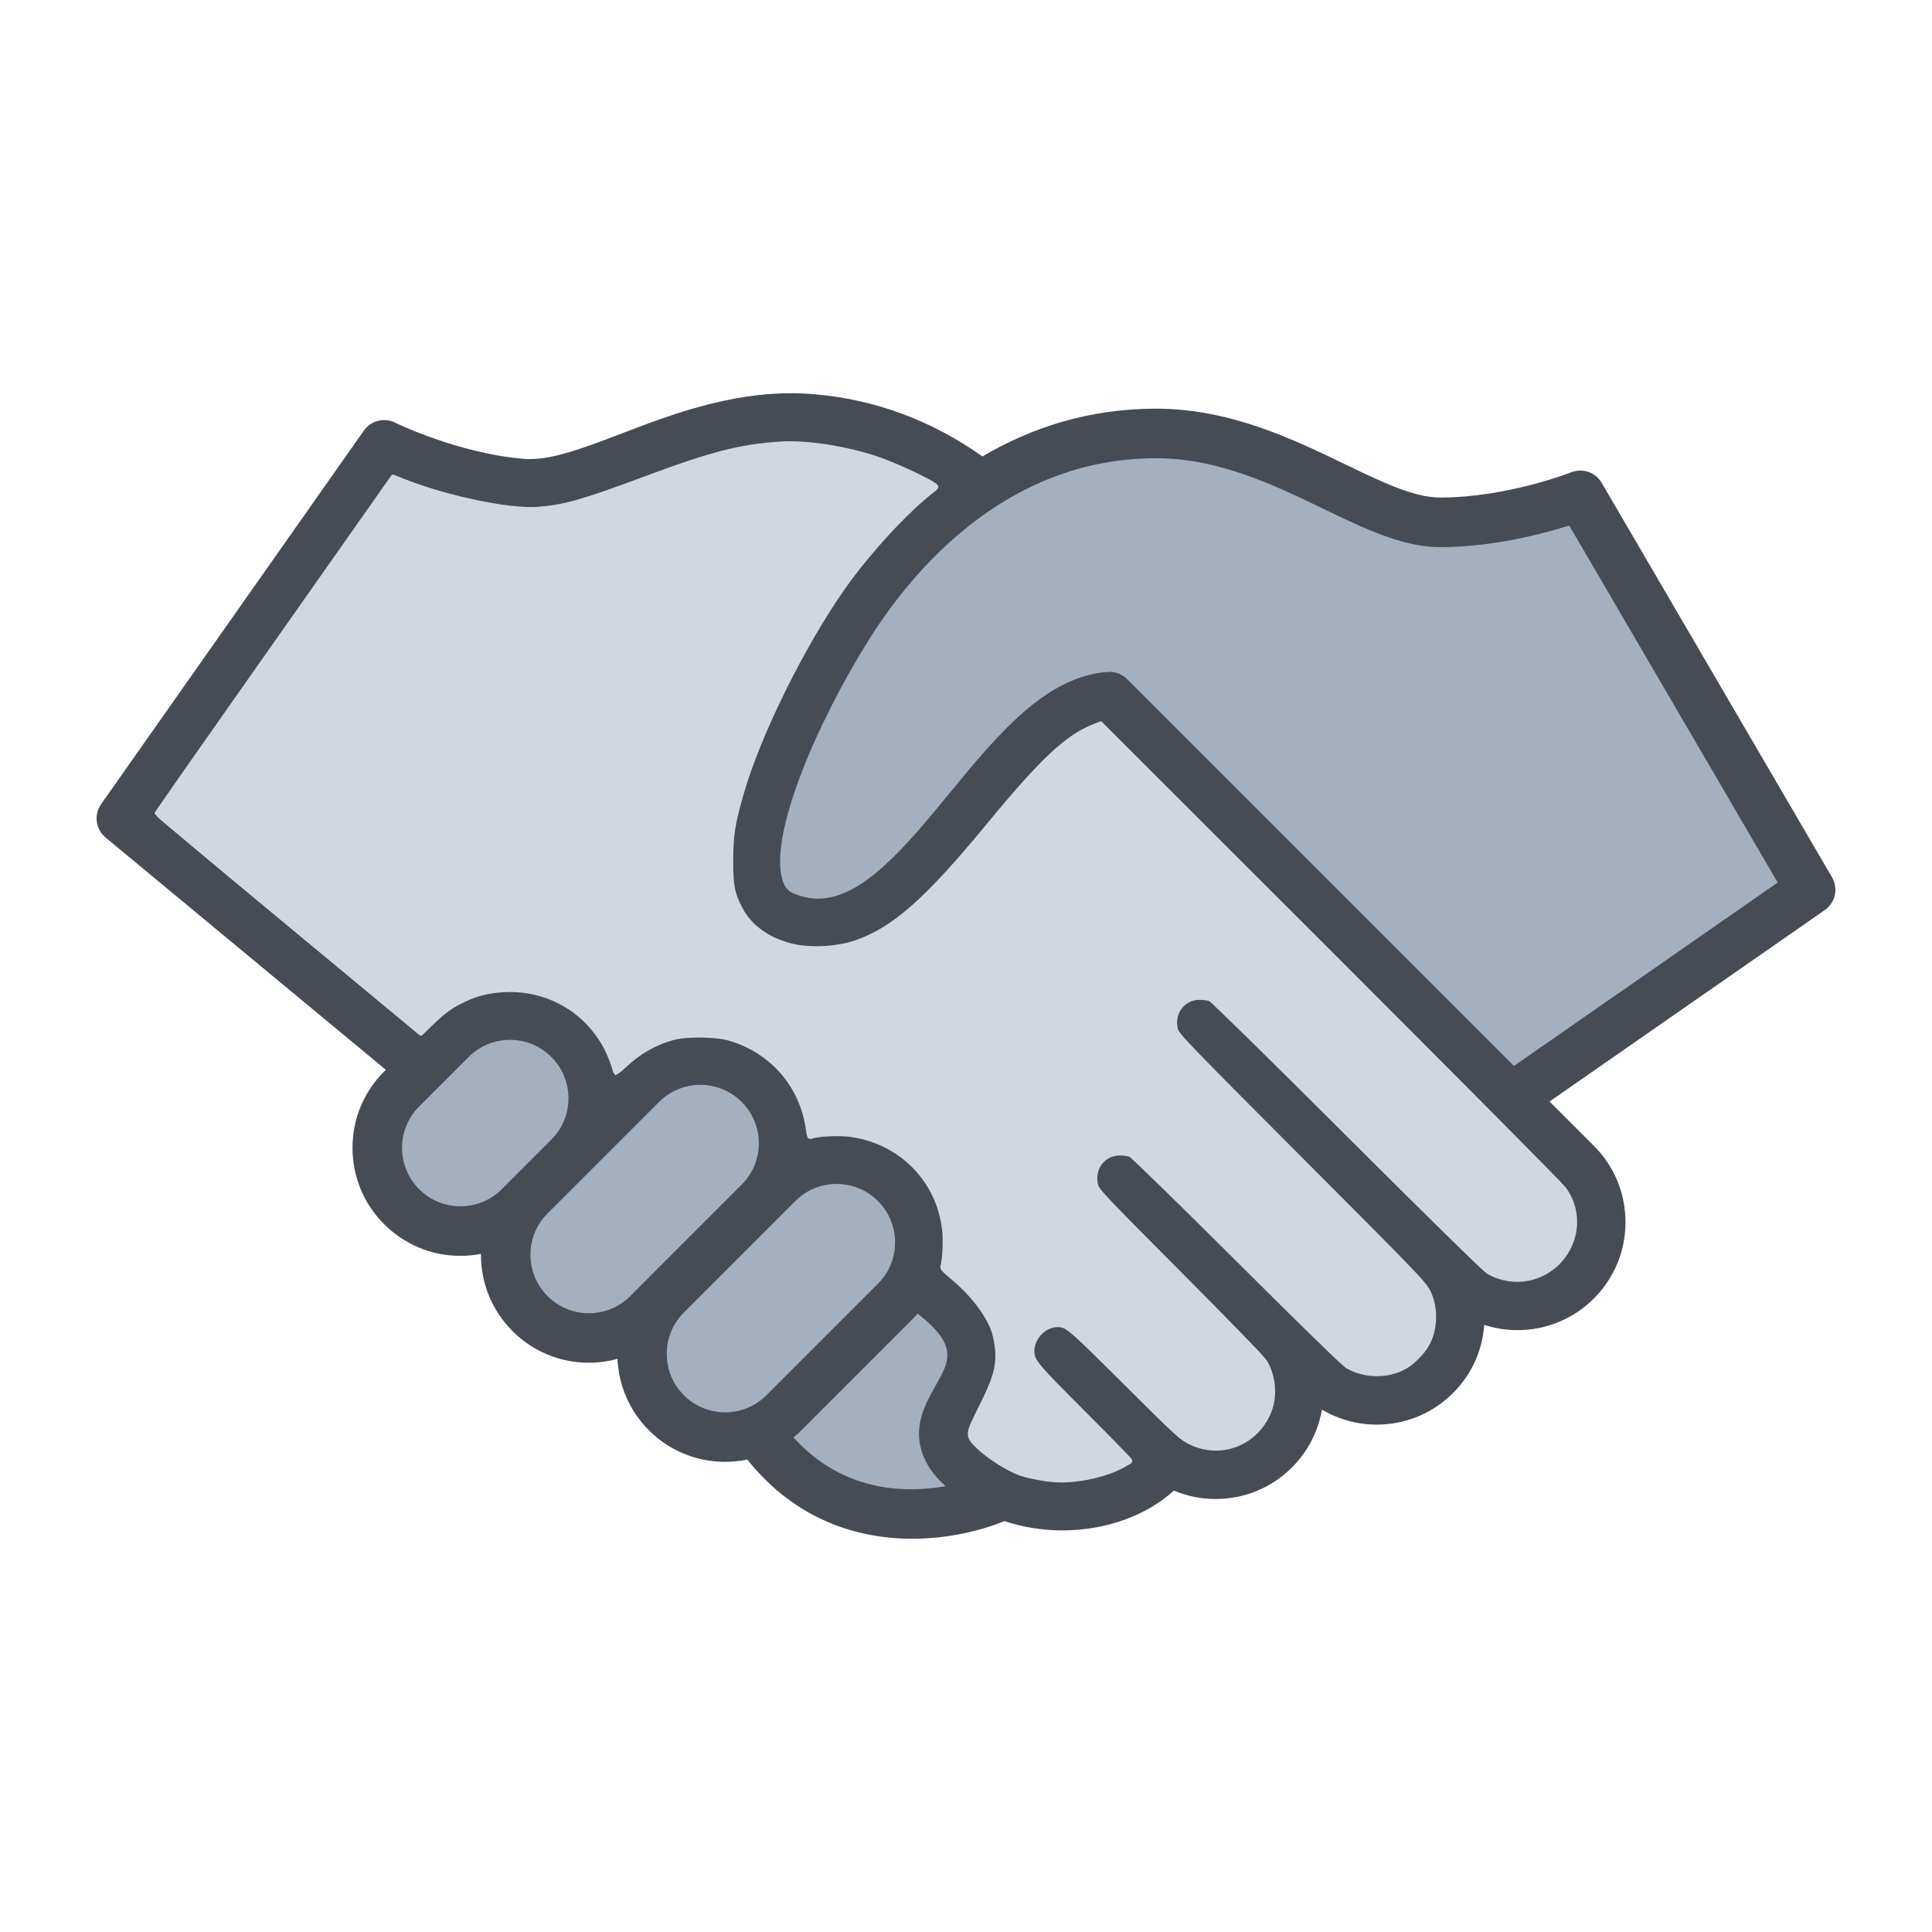 <?xml version="1.0" encoding="UTF-8" standalone="no"?>
<svg
   version="1.1"
   x="0px"
   y="0px"
   viewBox="0 0 100 100"
   xml:space="preserve"
   id="svg58288"
   width="1000"
   height="1000"
   sodipodi:docname="respect.svg"
   inkscape:version="1.2 (dc2aedaf03, 2022-05-15)"
   xmlns:inkscape="http://www.inkscape.org/namespaces/inkscape"
   xmlns:sodipodi="http://sodipodi.sourceforge.net/DTD/sodipodi-0.dtd"
   xmlns="http://www.w3.org/2000/svg"
   xmlns:svg="http://www.w3.org/2000/svg"><sodipodi:namedview
     id="namedview11"
     pagecolor="#ffffff"
     bordercolor="#000000"
     borderopacity="0.25"
     inkscape:showpageshadow="2"
     inkscape:pageopacity="0.0"
     inkscape:pagecheckerboard="true"
     inkscape:deskcolor="#d1d1d1"
     showgrid="false"
     inkscape:zoom="1.027"
     inkscape:cx="406.52386"
     inkscape:cy="499.51315"
     inkscape:window-width="2560"
     inkscape:window-height="1369"
     inkscape:window-x="1072"
     inkscape:window-y="119"
     inkscape:window-maximized="1"
     inkscape:current-layer="svg58288" /><defs
     id="defs58292" /><path
     style="fill:#a4b0c0;fill-opacity:1;stroke:#a4b0c0;stroke-width:0.4;stroke-linecap:round;stroke-linejoin:round;stroke-dasharray:none;stroke-opacity:1;paint-order:markers stroke fill"
     d="m 36.663,72.928 c -0.826,-0.286 -1.476,-0.866 -1.84,-1.646 -0.413,-0.882 -0.415,-1.954 0.133,-2.787 0.153,-0.233 1.594,-1.722 3.44,-3.557 C 42.108,61.245 41.973,61.281 43.304,61.281 c 0.762,0 0.817,0.11 1.267,0.331 0.611,0.301 1.139,0.831 1.43,1.435 0.191,0.398 0.23,0.563 0.254,1.099 0.036,0.785 -0.132,1.354 -0.573,1.936 -0.41,0.541 -6.195,6.291 -6.551,6.512 -0.719,0.445 -1.745,0.584 -2.468,0.335 z"
     id="path61759"
     sodipodi:nodetypes="ssssscsssss" /><path
     style="fill:#a4b0c0;stroke:#a4b0c0;stroke-width:0.282;stroke-linecap:round;stroke-linejoin:round;stroke-dasharray:none;stroke-opacity:1;paint-order:markers stroke fill"
     d="m 44.35,76.621 c 0,0 -1.702,-0.628 -2.699,-1.635 L 41.072,74.402 44.369,71.142 c 1.722,-1.703 3.056,-3.136 3.126,-3.151 0.176,-0.039 1.249,1.169 1.423,1.584 0.235,0.562 0.136,0.921 -0.48,2.127 -0.323,0.632 -0.665,1.349 -0.75,1.64 -0.309,1.054 -0.086,2.226 0.779,3.101 L 48.943,76.924 48.138,77.035 c -0.585,0.081 -1.322,0.043 -1.322,0.043 z"
     id="path58417"
     sodipodi:nodetypes="sscsssssscsss" /><path
     style="fill:#a4b0c0;fill-opacity:1;stroke:#a4b0c0;stroke-width:0.419;stroke-linecap:round;stroke-linejoin:round;stroke-dasharray:none;stroke-opacity:1;paint-order:markers stroke fill"
     d="M 68.266,45.029 C 62.45,39.212 58.115,34.929 57.978,34.864 c -0.336,-0.159 -1.25,-0.094 -1.968,0.141 -1.952,0.639 -3.659,2.12 -6.793,5.893 -1.796,2.163 -2.618,3.08 -3.404,3.801 -1.726,1.583 -3.161,2.082 -4.519,1.571 -0.464,-0.174 -0.635,-0.368 -0.787,-0.889 -0.55,-1.892 1.401,-7.252 4.39,-12.057 2.3,-3.698 5.189,-6.47 8.358,-8.02 3.139,-1.535 6.54,-1.935 9.674,-1.138 1.554,0.395 2.591,0.805 5.405,2.135 3.735,1.765 4.587,2.032 6.472,2.023 1.679,-0.008 3.437,-0.267 5.361,-0.788 0.563,-0.153 1.033,-0.268 1.045,-0.256 0.06,0.06 10.703,18.324 10.703,18.367 0,0.056 -13.466,9.434 -13.547,9.434 -0.028,0 -4.575,-4.524 -10.104,-10.053 z"
     id="path62571" /><path
     style="fill:#a4b0c0;fill-opacity:1;stroke:#a4b0c0;stroke-width:0.219;stroke-linecap:round;stroke-linejoin:round;stroke-dasharray:none;stroke-opacity:1;paint-order:markers stroke fill"
     d="m 22.905,62.241 c -0.805,-0.284 -1.36,-0.783 -1.75,-1.569 -0.427,-0.862 -0.388,-1.904 0.104,-2.766 0.097,-0.171 0.892,-1.029 1.766,-1.907 1.4,-1.406 1.644,-1.622 2.048,-1.811 1.247,-0.584 2.53,-0.355 3.456,0.616 0.908,0.952 1.094,2.148 0.524,3.368 -0.188,0.402 -0.408,0.651 -1.844,2.083 -1.452,1.448 -1.684,1.652 -2.113,1.856 -0.422,0.2 -0.564,0.232 -1.136,0.251 -0.525,0.018 -0.733,-0.006 -1.056,-0.12 z"
     id="path62569" /><path
     style="fill:#a4b0c0;fill-opacity:1;stroke:#a4b0c0;stroke-width:0.219;stroke-linecap:round;stroke-linejoin:round;stroke-dasharray:none;stroke-opacity:1;paint-order:markers stroke fill"
     d="m 29.782,67.846 c -1.445,-0.349 -2.479,-1.85 -2.258,-3.277 0.04,-0.257 0.17,-0.677 0.289,-0.933 0.2,-0.43 0.457,-0.705 3.432,-3.677 3.533,-3.529 3.558,-3.55 4.55,-3.72 1.953,-0.335 3.75,1.479 3.392,3.423 -0.179,0.974 -0.205,1.005 -3.717,4.521 -2.925,2.928 -3.252,3.234 -3.66,3.424 -0.747,0.348 -1.303,0.414 -2.027,0.239 z"
     id="path62567" /><path
     d="M 94.825,45.408 82.904,24.993 c -0.319,-0.548 -0.99,-0.78 -1.581,-0.545 -0.032,0.013 -3.325,1.305 -6.792,1.305 -1.343,0 -3.009,-0.804 -4.937,-1.736 -2.644,-1.276 -5.933,-2.865 -9.756,-2.865 -3.522,0 -6.507,1.01 -8.986,2.473 -2.637,-1.865 -5.561,-2.954 -8.711,-3.22 -3.812,-0.323 -7.222,0.983 -9.963,2.032 -2,0.766 -3.724,1.425 -5.067,1.313 -3.435,-0.291 -6.626,-1.857 -6.659,-1.873 -0.566,-0.281 -1.255,-0.107 -1.619,0.411 l -13.6,19.336 c -0.385,0.547 -0.284,1.298 0.23,1.725 l 14.507,12.024 -0.088,0.088 c -1.055,1.056 -1.637,2.459 -1.637,3.952 0,1.493 0.582,2.896 1.637,3.951 1.055,1.055 2.458,1.638 3.952,1.638 0.36,0 0.715,-0.036 1.061,-0.103 0,0.017 -0.002,0.032 -0.002,0.048 0,1.493 0.582,2.896 1.637,3.952 1.055,1.056 2.459,1.637 3.952,1.637 0.507,0 1.002,-0.071 1.478,-0.202 0.062,1.344 0.598,2.67 1.622,3.693 1.055,1.056 2.459,1.638 3.952,1.638 0.39,0 0.773,-0.042 1.146,-0.119 2.488,3.122 5.698,4.1 8.538,4.1 1.85,0 3.542,-0.413 4.771,-0.913 0.94,0.311 1.964,0.481 3.002,0.481 2.253,0 4.364,-0.775 5.769,-2.061 0.676,0.285 1.407,0.435 2.162,0.435 0.001,0 0.001,0 0.002,0 1.492,0 2.896,-0.581 3.95,-1.637 0.825,-0.824 1.355,-1.862 1.55,-2.988 0.872,0.514 1.852,0.776 2.834,0.776 1.431,0 2.861,-0.545 3.951,-1.635 0.955,-0.954 1.518,-2.195 1.616,-3.528 0.549,0.177 1.127,0.272 1.721,0.272 0,0 0,0 10e-4,0 1.492,0 2.896,-0.582 3.951,-1.638 1.056,-1.055 1.637,-2.458 1.637,-3.951 0,-1.493 -0.581,-2.896 -1.637,-3.952 L 80.205,57.014 94.45,47.106 c 0.549,-0.381 0.712,-1.121 0.375,-1.698 z M 25.972,61.552 c -0.571,0.57 -1.331,0.886 -2.139,0.886 -0.808,0 -1.567,-0.315 -2.138,-0.886 -0.571,-0.572 -0.886,-1.331 -0.886,-2.139 0,-0.808 0.315,-1.567 0.886,-2.139 l 2.564,-2.564 c 0.571,-0.571 1.331,-0.887 2.139,-0.887 0.808,0 1.567,0.315 2.139,0.887 0.571,0.57 0.885,1.33 0.885,2.139 0,0.808 -0.314,1.566 -0.886,2.139 z m 7.598,4.585 -0.95,0.949 c -0.571,0.571 -1.331,0.886 -2.139,0.886 -0.808,0 -1.567,-0.314 -2.139,-0.886 -0.572,-0.572 -0.886,-1.331 -0.886,-2.139 0,-0.808 0.314,-1.567 0.886,-2.139 l 5.771,-5.77 c 0.571,-0.571 1.331,-0.887 2.138,-0.887 0.808,0 1.568,0.315 2.139,0.887 0.571,0.57 0.886,1.33 0.886,2.139 0,0.805 -0.314,1.562 -0.882,2.133 l -4.813,4.813 c -0.003,0.005 -0.007,0.009 -0.011,0.014 z m 3.963,6.964 c -0.808,0 -1.567,-0.315 -2.138,-0.886 -1.178,-1.178 -1.179,-3.094 -0.004,-4.273 l 4.812,-4.813 c 0.003,-0.003 0.006,-0.007 0.009,-0.01 l 0.953,-0.953 c 0.571,-0.57 1.331,-0.885 2.139,-0.885 0.808,0 1.568,0.314 2.139,0.886 0.571,0.572 0.886,1.33 0.886,2.138 0,0.808 -0.315,1.567 -0.886,2.139 l -5.771,5.771 c -0.571,0.57 -1.331,0.886 -2.139,0.886 z m 10.16,1.976 c 0.194,0.657 0.598,1.26 1.25,1.847 -2.157,0.382 -5.341,0.276 -7.871,-2.522 0.143,-0.117 0.28,-0.242 0.412,-0.374 l 5.77,-5.771 c 0.085,-0.085 0.162,-0.176 0.241,-0.266 2.115,1.644 1.654,2.46 0.943,3.711 -0.51,0.9 -1.146,2.019 -0.745,3.375 z M 80.684,61.121 c 0.571,0.57 0.886,1.331 0.886,2.139 0,0.808 -0.314,1.567 -0.886,2.139 -0.571,0.57 -1.33,0.886 -2.138,0.886 -0.001,0 -0.001,0 -0.001,0 -0.808,0 -1.567,-0.315 -2.139,-0.886 L 63.03,52.021 c -0.501,-0.501 -1.313,-0.501 -1.813,0 -0.5,0.501 -0.501,1.313 0,1.813 l 12.172,12.173 c 0.002,10e-4 0.004,0.004 0.006,0.007 0.572,0.571 0.886,1.331 0.886,2.139 0,0.808 -0.313,1.566 -0.886,2.139 -0.571,0.57 -1.33,0.886 -2.138,0.886 -0.809,0 -1.568,-0.315 -2.139,-0.886 l -2.24,-2.24 c -0.002,-0.001 -0.003,-0.003 -0.005,-0.005 0,-10e-4 -0.002,-0.002 -0.002,-0.003 l -7.97,-7.969 c -0.5,-0.501 -1.312,-0.501 -1.813,0 -0.501,0.501 -0.501,1.313 0,1.813 l 7.974,7.974 c 0.57,0.571 0.884,1.33 0.884,2.137 0,0.808 -0.314,1.567 -0.886,2.139 -0.572,0.572 -1.331,0.886 -2.139,0.886 -0.808,0 -1.567,-0.314 -2.139,-0.887 l -5.132,-5.13 c -0.5,-0.501 -1.312,-0.501 -1.813,0 -0.501,0.5 -0.501,1.312 0,1.813 l 4.782,4.781 c -0.931,0.654 -2.248,1.049 -3.631,1.049 -0.896,0 -1.771,-0.162 -2.537,-0.466 -1.875,-0.983 -2.234,-1.609 -2.301,-1.833 -0.086,-0.29 0.138,-0.716 0.516,-1.382 1.127,-1.984 1.966,-4.33 -1.958,-7.266 0.116,-0.451 0.183,-0.919 0.183,-1.397 0,-1.493 -0.582,-2.896 -1.637,-3.952 -1.056,-1.056 -2.459,-1.637 -3.953,-1.637 -0.506,0 -1,0.071 -1.476,0.201 -0.063,-1.396 -0.63,-2.698 -1.625,-3.692 -1.055,-1.056 -2.459,-1.638 -3.952,-1.638 -1.493,0 -2.896,0.582 -3.952,1.638 l -0.44,0.44 c -0.223,-1.042 -0.738,-1.999 -1.509,-2.77 -1.055,-1.056 -2.459,-1.638 -3.952,-1.638 -1.493,0 -2.897,0.582 -3.953,1.638 l -0.669,0.669 C 21.73,53.517 21.687,53.468 21.635,53.425 L 8.013,42.129 20.325,24.624 c 1.342,0.556 3.853,1.45 6.571,1.68 1.923,0.165 4,-0.631 6.2,-1.473 2.627,-1.005 5.605,-2.144 8.83,-1.872 2.375,0.201 4.604,0.956 6.651,2.23 -2.647,2.095 -4.543,4.604 -5.736,6.498 -0.643,1.021 -6.239,10.104 -4.772,14.674 0.345,1.074 1.055,1.856 2.052,2.263 0.737,0.301 1.489,0.453 2.235,0.453 3.521,0 6.197,-3.258 8.786,-6.409 1.921,-2.338 3.901,-4.749 5.846,-5.245 l 20.32,20.32 c 10e-4,10e-4 0.002,0.002 0.003,0.003 z M 78.362,55.173 71.06,47.87 c 0,0 -0.001,-10e-4 -0.001,-10e-4 L 58.341,35.151 c -0.241,-0.242 -0.567,-0.376 -0.906,-0.376 -0.028,0 -0.058,0.001 -0.085,0.003 -3.223,0.215 -5.748,3.289 -8.191,6.263 -2.21,2.69 -4.496,5.473 -6.804,5.473 -0.418,0 -0.832,-0.086 -1.266,-0.263 -0.207,-0.084 -0.437,-0.23 -0.579,-0.672 -0.743,-2.315 1.764,-8.18 4.5,-12.523 2.197,-3.488 7.045,-9.338 14.829,-9.338 3.236,0 6.107,1.386 8.641,2.61 2.12,1.023 4.122,1.991 6.052,1.991 2.729,0 5.306,-0.679 6.69,-1.12 L 92.013,45.68 Z"
     id="path58286"
     style="fill:#474c54;fill-opacity:1" /><path
     style="fill:#d0d7df;fill-opacity:1;stroke:#d0d7df;stroke-width:0.219;stroke-linecap:round;stroke-linejoin:round;stroke-dasharray:none;stroke-opacity:1;paint-order:markers stroke fill"
     d="m 53.911,76.526 c -0.322,-0.051 -0.775,-0.152 -1.008,-0.225 -0.619,-0.194 -1.709,-0.87 -2.246,-1.392 -0.624,-0.607 -0.623,-0.618 0.122,-2.099 0.71,-1.411 0.895,-2.047 0.841,-2.89 -0.02,-0.304 -0.103,-0.754 -0.186,-1 -0.305,-0.906 -1.135,-1.981 -2.205,-2.857 -0.373,-0.305 -0.476,-0.427 -0.445,-0.526 0.105,-0.329 0.152,-1.311 0.09,-1.871 -0.288,-2.608 -2.296,-4.619 -4.93,-4.938 -0.595,-0.072 -1.647,-0.013 -1.97,0.111 -0.075,0.029 -0.11,-0.049 -0.145,-0.328 -0.289,-2.281 -1.861,-4.114 -4.078,-4.754 -0.706,-0.204 -2.219,-0.221 -2.912,-0.033 -0.929,0.252 -1.794,0.748 -2.529,1.449 -0.283,0.271 -0.439,0.377 -0.457,0.314 -0.284,-0.954 -0.579,-1.537 -1.114,-2.203 -1.115,-1.389 -2.881,-2.154 -4.7,-2.035 -0.788,0.051 -1.313,0.182 -1.987,0.493 -0.676,0.312 -1.063,0.586 -1.713,1.217 l -0.554,0.537 -6.847,-5.678 C 11.171,44.694 8.095,42.121 8.102,42.1 c 0.006,-0.022 2.282,-3.268 5.057,-7.213 2.775,-3.946 5.526,-7.858 6.114,-8.693 l 1.068,-1.52 0.588,0.233 c 2.206,0.874 5.444,1.546 6.913,1.435 1.369,-0.103 2.324,-0.374 5.48,-1.552 3.497,-1.306 4.979,-1.689 7.06,-1.826 1.349,-0.089 3.356,0.218 4.992,0.762 0.83,0.276 2.634,1.105 2.994,1.377 0.134,0.1 0.131,0.108 -0.103,0.29 -1.365,1.06 -3.301,3.161 -4.583,4.972 -2.106,2.977 -4.407,7.622 -5.286,10.672 -0.455,1.579 -0.551,2.179 -0.555,3.477 -0.005,1.33 0.074,1.738 0.491,2.533 0.469,0.895 1.364,1.557 2.532,1.873 0.973,0.263 2.402,0.206 3.41,-0.137 1.977,-0.672 3.681,-2.174 6.878,-6.058 2.772,-3.368 4.07,-4.587 5.472,-5.14 l 0.343,-0.135 11.837,11.829 c 6.51,6.506 11.973,12.011 12.14,12.234 1.103,1.47 0.568,3.593 -1.115,4.425 -0.869,0.43 -1.921,0.395 -2.783,-0.092 -0.194,-0.11 -2.909,-2.77 -7.264,-7.117 -3.912,-3.905 -7.039,-6.974 -7.148,-7.015 -0.107,-0.04 -0.356,-0.072 -0.555,-0.072 -0.852,0 -1.44,0.8 -1.215,1.655 0.074,0.281 0.623,0.851 6.471,6.711 6.079,6.092 6.401,6.427 6.617,6.885 0.399,0.844 0.354,1.96 -0.111,2.753 -0.199,0.339 -0.668,0.824 -1.007,1.04 -0.887,0.565 -2.137,0.583 -3.087,0.044 -0.19,-0.108 -2.38,-2.24 -5.68,-5.531 -2.985,-2.977 -5.457,-5.388 -5.564,-5.428 -0.107,-0.04 -0.356,-0.072 -0.555,-0.072 -0.852,0 -1.44,0.801 -1.215,1.655 0.073,0.279 0.471,0.698 4.336,4.576 2.588,2.597 4.324,4.39 4.43,4.579 0.469,0.829 0.521,1.879 0.134,2.706 -0.724,1.547 -2.469,2.186 -3.994,1.462 -0.497,-0.236 -0.663,-0.387 -3.385,-3.096 -2.925,-2.91 -3.028,-2.999 -3.516,-2.999 -0.668,0 -1.303,0.644 -1.307,1.327 -0.003,0.531 0.13,0.692 2.666,3.231 1.351,1.352 2.442,2.472 2.425,2.487 -0.017,0.016 -0.202,0.123 -0.41,0.239 -0.535,0.298 -1.335,0.55 -2.117,0.668 -0.802,0.121 -1.299,0.12 -2.083,-0.004 z"
     id="path62573" /></svg>
